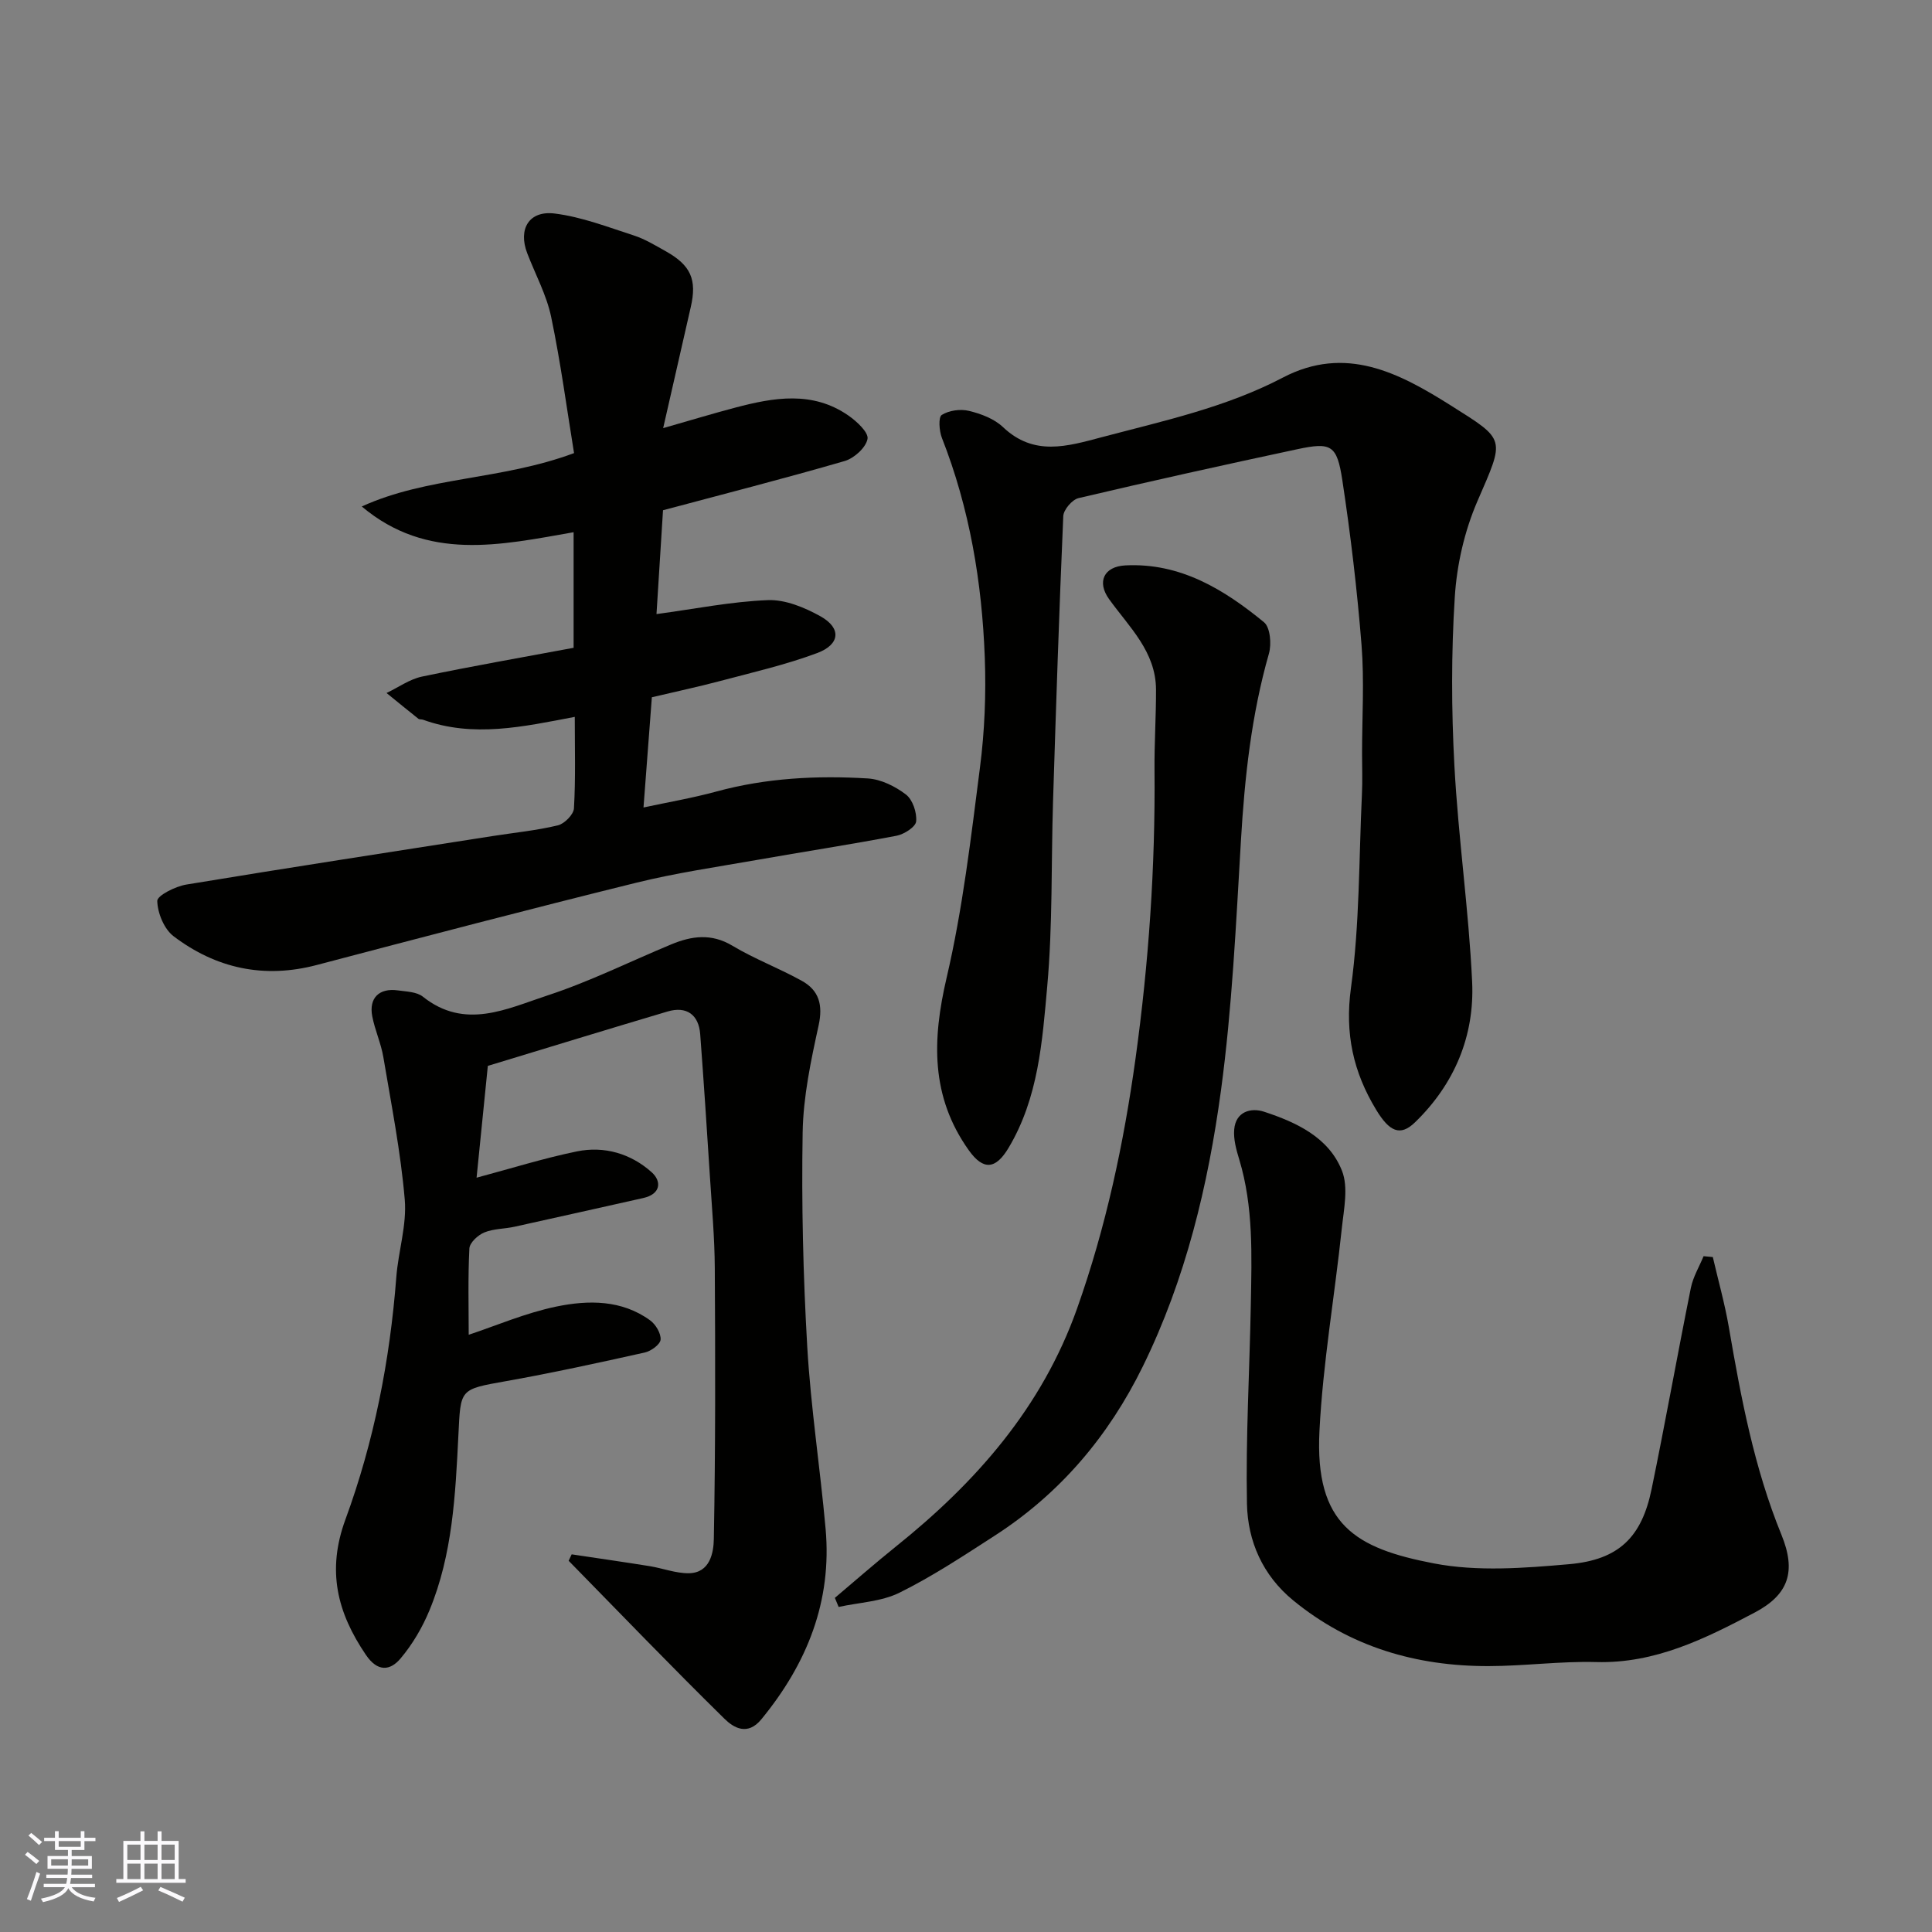 <svg enable-background="new 0 0 400 400" viewBox="0 0 400 400" xmlns="http://www.w3.org/2000/svg"><rect x="0" y="0" width="400" height="400" fill="#808080" stroke="none"/><g fill="#010100"><path d="m118.36 321.81c5.38.81 10.76 1.58 16.13 2.44 2.72.44 5.41 1.5 8.11 1.47 4.42-.05 5.14-4.28 5.19-7.09.35-18.69.31-37.4.2-56.1-.04-6.27-.6-12.54-1-18.8-.63-9.87-1.28-19.74-2.02-29.6-.3-4.07-2.84-5.87-6.76-4.71-12.3 3.65-24.56 7.42-37.21 11.26-.77 7.64-1.55 15.46-2.33 23.15 7.18-1.92 13.89-4.03 20.75-5.44 5.69-1.17 11.19.45 15.49 4.3 2.12 1.89 1.91 4.54-1.74 5.35-8.89 1.98-17.78 4-26.68 5.95-2.07.45-4.32.39-6.23 1.18-1.31.54-3.02 2.12-3.08 3.31-.31 6.05-.14 12.12-.14 17.87 5.59-1.85 11.75-4.52 18.19-5.85 6.58-1.35 13.49-1.42 19.38 2.87 1.15.84 2.26 2.7 2.16 3.99-.08.99-1.97 2.37-3.26 2.66-9.53 2.12-19.07 4.21-28.68 5.92-9.79 1.74-9.44 1.57-9.93 11.31-.61 12.24-1.2 24.6-5.98 36.14-1.47 3.56-3.52 7.05-5.99 9.98-2.15 2.55-4.74 2.84-7.17-.74-5.95-8.76-8.14-17.44-4.24-28.05 5.92-16.11 9.21-32.95 10.53-50.14.41-5.38 2.2-10.81 1.75-16.08-.84-9.88-2.78-19.68-4.43-29.48-.48-2.87-1.75-5.6-2.3-8.47-.73-3.79 1.44-5.9 5.31-5.36 1.77.25 3.9.29 5.17 1.3 8.72 6.96 17.44 2.48 25.79-.25 8.76-2.87 17.09-7.03 25.62-10.57 4.24-1.76 8.32-2.34 12.69.28 4.59 2.75 9.68 4.66 14.36 7.26 3.56 1.97 4.4 4.98 3.48 9.21-1.6 7.31-3.19 14.78-3.31 22.21-.25 14.76.1 29.56.95 44.29.73 12.6 2.67 25.13 3.8 37.72 1.35 15.04-3.84 27.93-13.29 39.45-2.89 3.53-5.78 1.73-7.63-.08-10.93-10.74-21.56-21.79-32.28-32.73.21-.44.42-.88.63-1.33z"/><path d="m119 148.42c-10.7 2.04-21.01 4.36-31.42.59-.31-.11-.73-.02-.96-.2-2.21-1.75-4.39-3.55-6.59-5.33 2.44-1.16 4.77-2.86 7.34-3.4 10.37-2.17 20.81-3.98 31.39-5.96 0-8.12 0-15.9 0-23.93-15.14 2.66-30.29 6.1-43.86-5.33 13.62-6.21 28.82-5.42 43.95-11.05-1.47-8.99-2.75-18.67-4.74-28.2-.95-4.55-3.28-8.81-4.96-13.2-1.91-4.98.37-8.87 5.7-8.2 5.56.69 10.96 2.79 16.35 4.53 2.31.74 4.45 2.06 6.59 3.25 5.26 2.94 6.54 5.89 5.22 11.61-1.81 7.89-3.6 15.78-5.71 25.04 5.78-1.65 10.34-3.04 14.94-4.25 7.98-2.11 16-3.5 23.41 1.64 1.73 1.2 4.22 3.51 3.96 4.85-.34 1.8-2.77 4-4.73 4.57-12.46 3.62-25.04 6.83-37.61 10.19-.46 7.37-.93 14.74-1.35 21.5 7.97-1.07 15.5-2.6 23.07-2.89 3.61-.14 7.62 1.53 10.9 3.36 4.33 2.42 4.08 5.81-.71 7.6-6.51 2.43-13.36 4-20.1 5.79-4.54 1.21-9.15 2.18-14.12 3.36-.56 7.39-1.12 14.7-1.73 22.82 5.12-1.1 10.16-1.96 15.08-3.3 10.31-2.81 20.82-3.35 31.37-2.71 2.73.17 5.68 1.64 7.89 3.33 1.39 1.07 2.28 3.73 2.11 5.56-.1 1.14-2.49 2.67-4.05 2.97-9.61 1.83-19.28 3.31-28.92 5.01-8.35 1.47-16.77 2.69-24.98 4.72-22.1 5.46-44.13 11.23-66.14 17.03-10.93 2.88-20.84.72-29.64-5.94-1.97-1.49-3.33-4.81-3.39-7.32-.02-1.12 3.76-3.02 6.01-3.39 21.11-3.49 42.25-6.73 63.39-10.04 4.52-.71 9.1-1.15 13.54-2.22 1.37-.33 3.26-2.25 3.33-3.52.36-6.17.17-12.34.17-18.94z"/><path d="m282 156c0-7.5.48-15.03-.11-22.48-.91-11.41-2.26-22.81-3.98-34.13-1.11-7.29-2.31-7.88-9.34-6.38-15.12 3.23-30.22 6.57-45.27 10.12-1.32.31-3.1 2.4-3.16 3.72-.86 19.68-1.5 39.38-2.12 59.07-.4 12.76-.06 25.58-1.2 38.27-1.02 11.42-1.83 23.11-8 33.45-2.67 4.48-5.23 4.74-8.25.5-7.91-11.12-7.58-22.88-4.58-35.72 3.33-14.26 5.03-28.94 6.9-43.5.97-7.52 1.28-15.2 1-22.78-.58-15.58-3.13-30.85-8.88-45.48-.57-1.45-.76-4.29-.03-4.75 1.5-.95 3.87-1.27 5.64-.84 2.49.6 5.22 1.63 7.03 3.35 6.43 6.1 13.27 4 20.49 2.09 12.74-3.37 25.64-6.15 37.45-12.33 13-6.8 24.04-1 34.74 5.74 11.58 7.29 11.23 6.72 5.53 19.9-2.65 6.14-4.24 13.09-4.66 19.77-.74 11.61-.71 23.34-.08 34.97.8 14.92 2.97 29.78 3.67 44.7.53 11.22-3.67 21.21-11.83 29.11-3.08 2.98-5.31 1.9-8.04-2.6-4.74-7.82-6.51-15.76-5.22-25.23 1.81-13.2 1.64-26.68 2.27-40.04.14-2.83.03-5.67.03-8.5z"/><path d="m354.62 260.26c1.12 4.84 2.48 9.64 3.32 14.53 2.51 14.61 5.24 29.14 10.89 42.97 3.09 7.57 1.52 12.37-5.52 16.09-10.26 5.41-20.61 10.59-32.81 10.26-7.43-.2-14.89.83-22.34.84-14.96.02-28.66-3.97-40.42-13.61-6.31-5.17-9.41-12.25-9.57-19.97-.27-13.78.55-27.57.8-41.37.18-10.05.57-20.13-2.4-29.95-.61-2.01-1.22-4.18-1.04-6.21.31-3.71 3.47-4.56 6.18-3.67 6.7 2.2 13.4 5.3 16.13 12.22 1.36 3.44.39 7.94-.03 11.91-1.48 14-3.92 27.93-4.63 41.96-.99 19.44 7.48 24.32 23.71 27.43 9.01 1.73 18.69.97 27.96.16 10.34-.9 15.05-5.62 17.09-15.52 2.86-13.87 5.34-27.82 8.14-41.71.46-2.26 1.73-4.36 2.63-6.54.64.05 1.27.12 1.91.18z"/><path d="m172.85 330.82c4.19-3.54 8.32-7.16 12.59-10.59 16.63-13.32 30.29-28.82 37.56-49.32 5.97-16.83 9.65-34.1 12.1-51.76 2.74-19.83 4.11-39.71 3.93-59.71-.05-5.55.33-11.11.31-16.67-.03-7.87-5.56-12.94-9.72-18.73-2.57-3.58-1.07-6.75 3.37-6.98 11.36-.58 20.41 4.96 28.71 11.77 1.29 1.06 1.58 4.51 1.02 6.48-3.63 12.69-5.03 25.64-5.8 38.77-1.02 17.25-1.82 34.58-4.13 51.68-2.67 19.7-7.31 39.05-16.17 57.12-7.11 14.49-17.15 26.35-30.73 35.1-6.42 4.14-12.82 8.38-19.64 11.76-3.77 1.87-8.38 2.03-12.62 2.96-.26-.62-.52-1.25-.78-1.88z"/></g><path d="m5.17 384 .55-.58c.85.61 1.65 1.24 2.4 1.87l-.59.64c-.83-.73-1.62-1.37-2.36-1.93m1.22 9.53-.82-.34c.71-1.76 1.37-3.64 1.98-5.63.24.13.5.25.76.36-.6 1.67-1.24 3.54-1.92 5.61m-.5-13.5.57-.54c.56.44 1.31 1.06 2.26 1.87l-.64.64c-.68-.66-1.41-1.32-2.19-1.97m3.25.46h2.24v-1.36h.77v1.36h4.57v-1.36h.76v1.36h2.28v.69h-2.28v1.84h-2.64v1.26h4.18v2.64h-4.21c0 .45-.02.86-.05 1.21h4.32v.69h-4.38c-.04.34-.1.75-.19 1.22h5.15v.69h-4.82c.87 1.19 2.51 1.92 4.93 2.19-.17.31-.3.57-.37.76-2.77-.49-4.52-1.41-5.26-2.76-.56 1.26-2.3 2.23-5.24 2.9-.12-.24-.26-.48-.43-.72 2.73-.55 4.38-1.34 4.96-2.38h-4.38v-.69h4.65c.1-.38.17-.79.21-1.22h-4.32v-.69h4.4c.03-.34.05-.75.05-1.21h-4.2v-2.64h4.23v-1.26h-2.69v-1.84h-2.24zm1.46 4.46v1.29h3.45c.01-.4.02-.57.01-.53v-.32-.45h-3.46zm1.55-2.59h4.57v-1.19h-4.57zm6.11 2.59h-3.42v.77c-.01.19-.01.37-.02.53h3.44z" fill="#fbfafc"/><path d="m32.63 379.16h.82v1.98h3.54v7.89h1.45v.78h-14.36v-.78h1.46v-7.89h3.54v-1.98h.82v1.98h2.73zm-3.49 11.48.5.73c-1.61.82-3.28 1.63-5 2.41-.13-.27-.28-.55-.44-.82 1.75-.72 3.4-1.49 4.94-2.32m-2.78-5.55h2.73v-3.18h-2.73zm0 3.95h2.73v-3.2h-2.73zm3.54-3.95h2.73v-3.18h-2.73zm0 3.95h2.73v-3.2h-2.73zm7.89 4.68c-1.84-.92-3.51-1.7-5.02-2.32l.45-.73c1.89.8 3.57 1.55 5.04 2.23zm-1.62-11.81h-2.73v3.18h2.73zm-2.73 7.13h2.73v-3.2h-2.73z" fill="#fbfafc"/></svg>